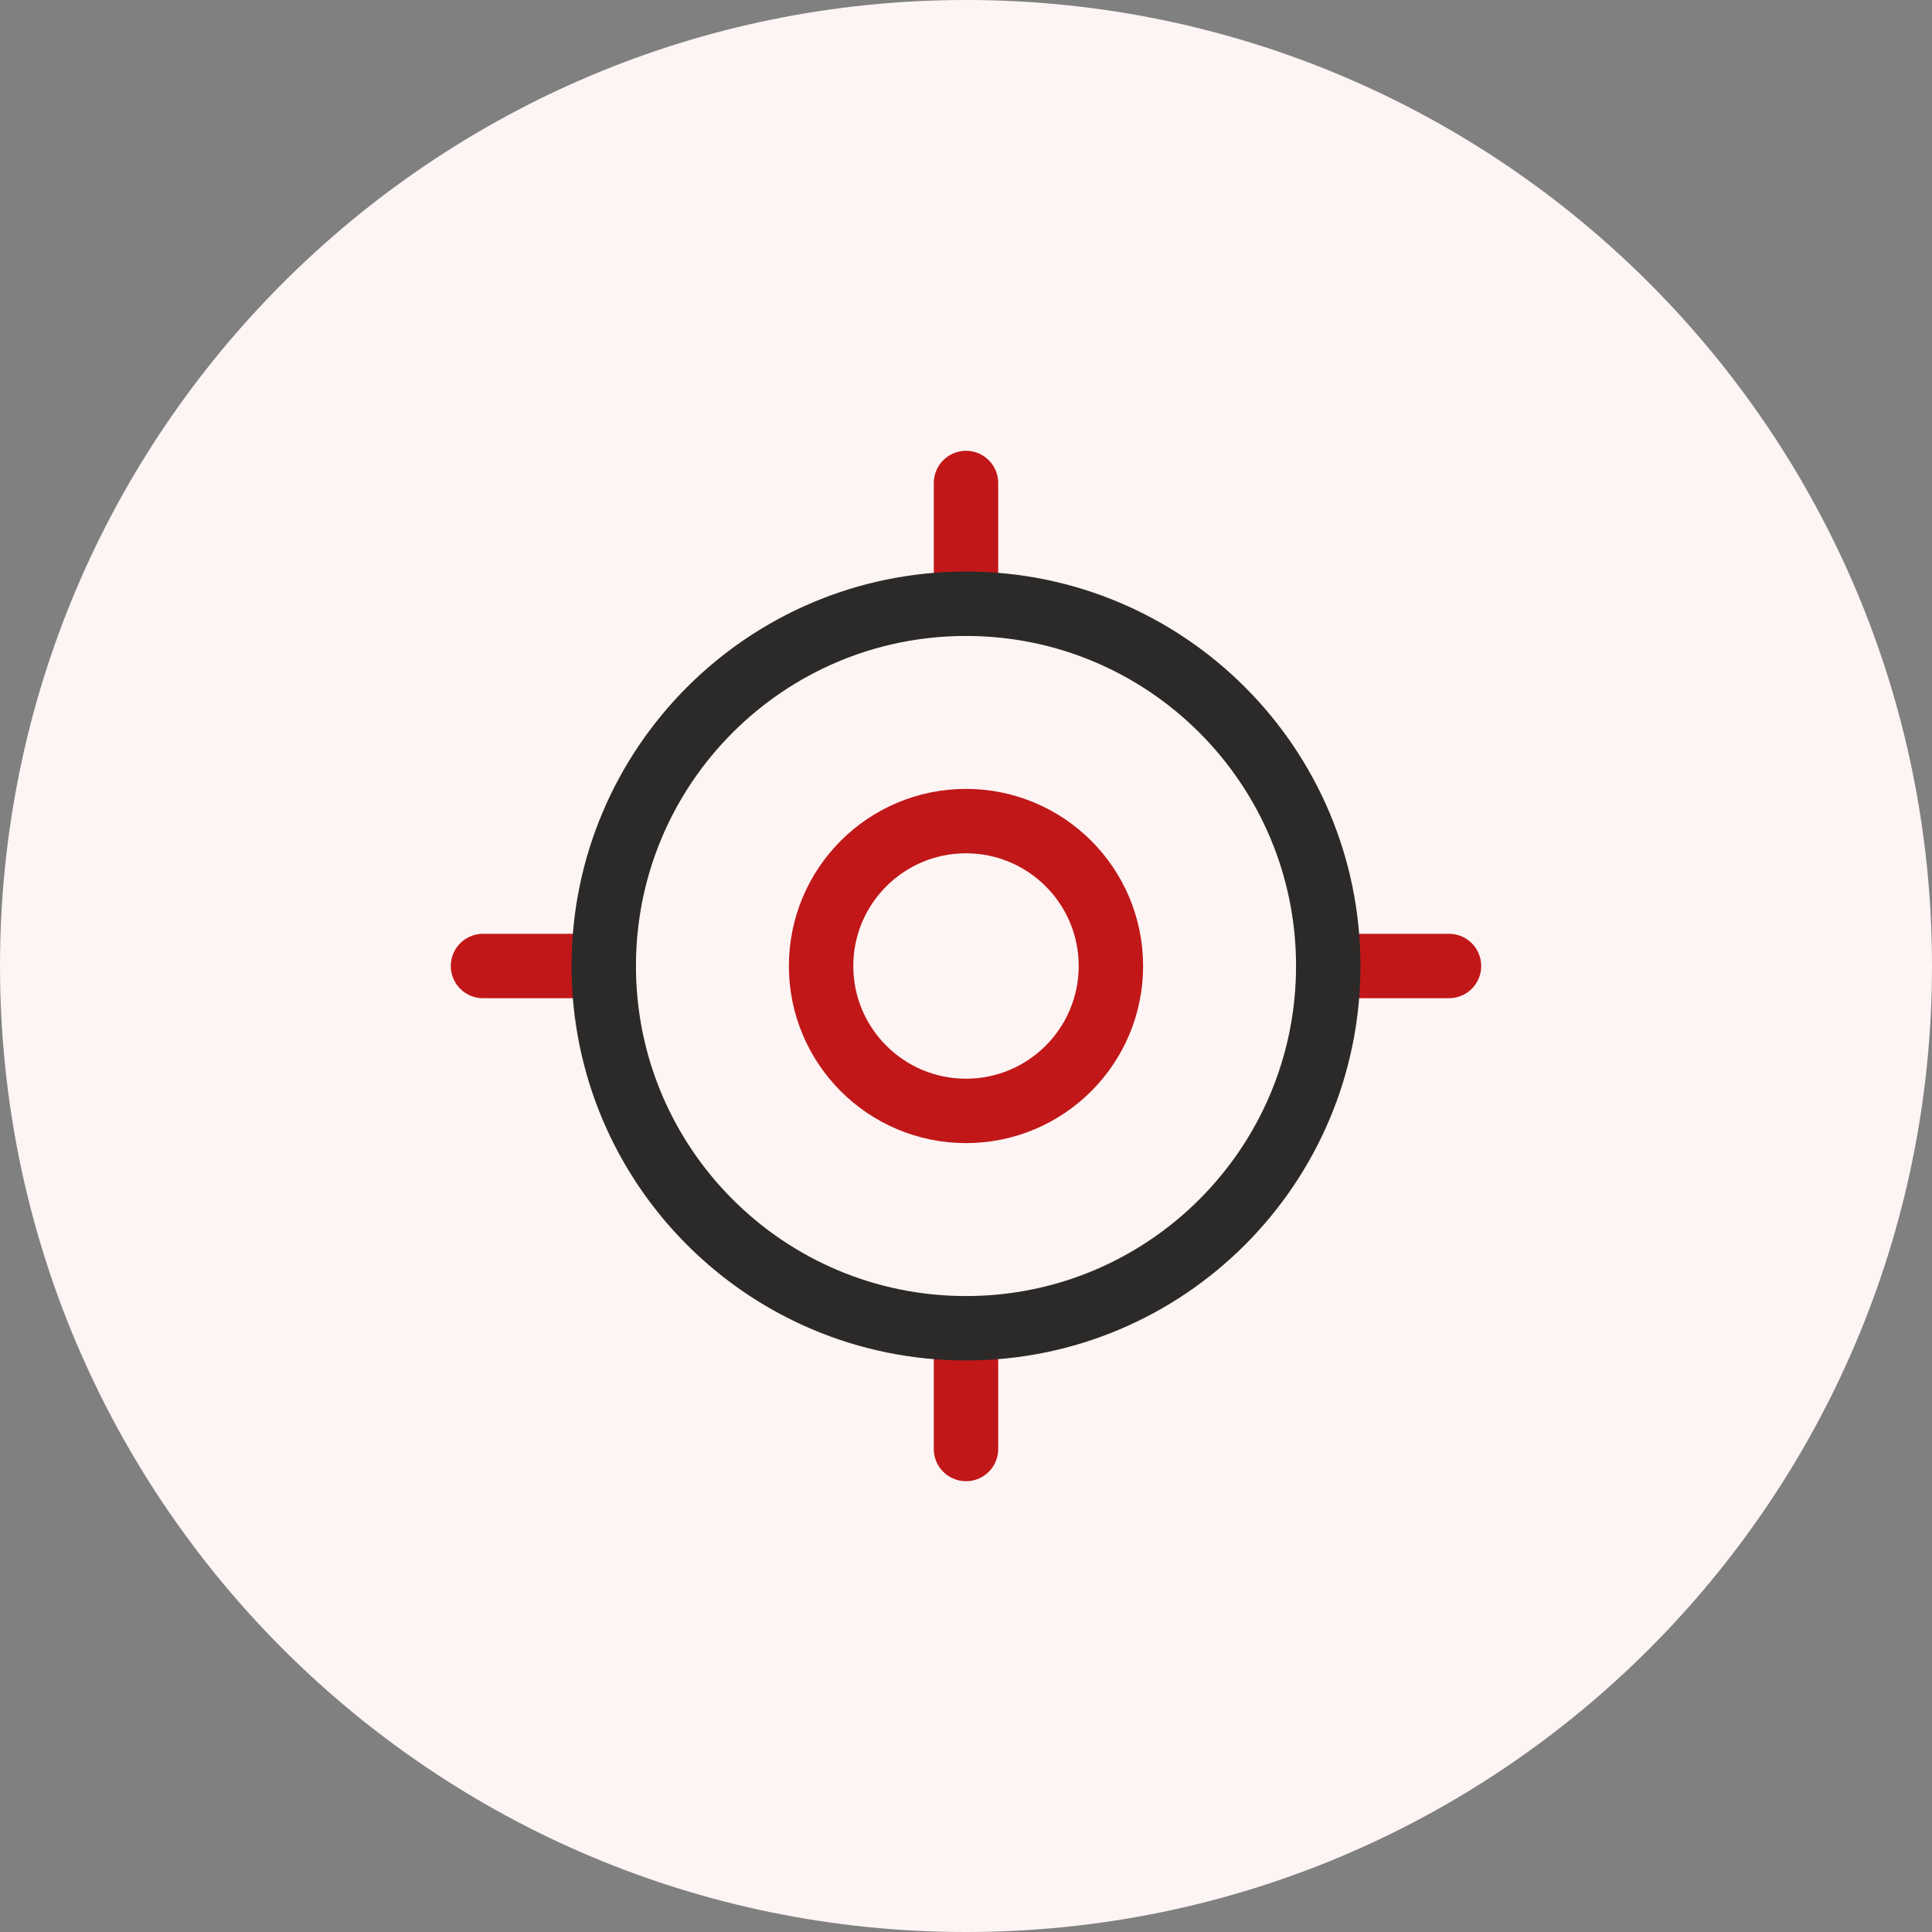 <svg width="60" height="60" viewBox="0 0 60 60" fill="none" xmlns="http://www.w3.org/2000/svg">
<rect x="0" y="0" width="60" height="60" fill="#808080" stroke="none"/>
<path fill-rule="evenodd" clip-rule="evenodd" d="M30 60C46.569 60 60 46.569 60 30C60 13.431 46.569 0 30 0C13.431 0 0 13.431 0 30C0 46.569 13.431 60 30 60Z" fill="#FDF4F4"/>
<path d="M30 18V15" stroke="#C11718" stroke-width="2" stroke-linecap="round" stroke-linejoin="round"/>
<path d="M18 30H15" stroke="#C11718" stroke-width="2" stroke-linecap="round" stroke-linejoin="round"/>
<path d="M30 42V45" stroke="#C11718" stroke-width="2" stroke-linecap="round" stroke-linejoin="round"/>
<path d="M42 30H45" stroke="#C11718" stroke-width="2" stroke-linecap="round" stroke-linejoin="round"/>
<path d="M30 41.25C36.213 41.25 41.25 36.213 41.25 30C41.25 23.787 36.213 18.75 30 18.75C23.787 18.75 18.75 23.787 18.75 30C18.75 36.213 23.787 41.25 30 41.25Z" stroke="#2B2A29" stroke-width="2" stroke-linecap="round" stroke-linejoin="round"/>
<path d="M30 34.5C32.485 34.5 34.5 32.485 34.5 30C34.5 27.515 32.485 25.5 30 25.5C27.515 25.5 25.5 27.515 25.5 30C25.5 32.485 27.515 34.5 30 34.5Z" stroke="#C11718" stroke-width="2" stroke-linecap="round" stroke-linejoin="round"/>
</svg>
